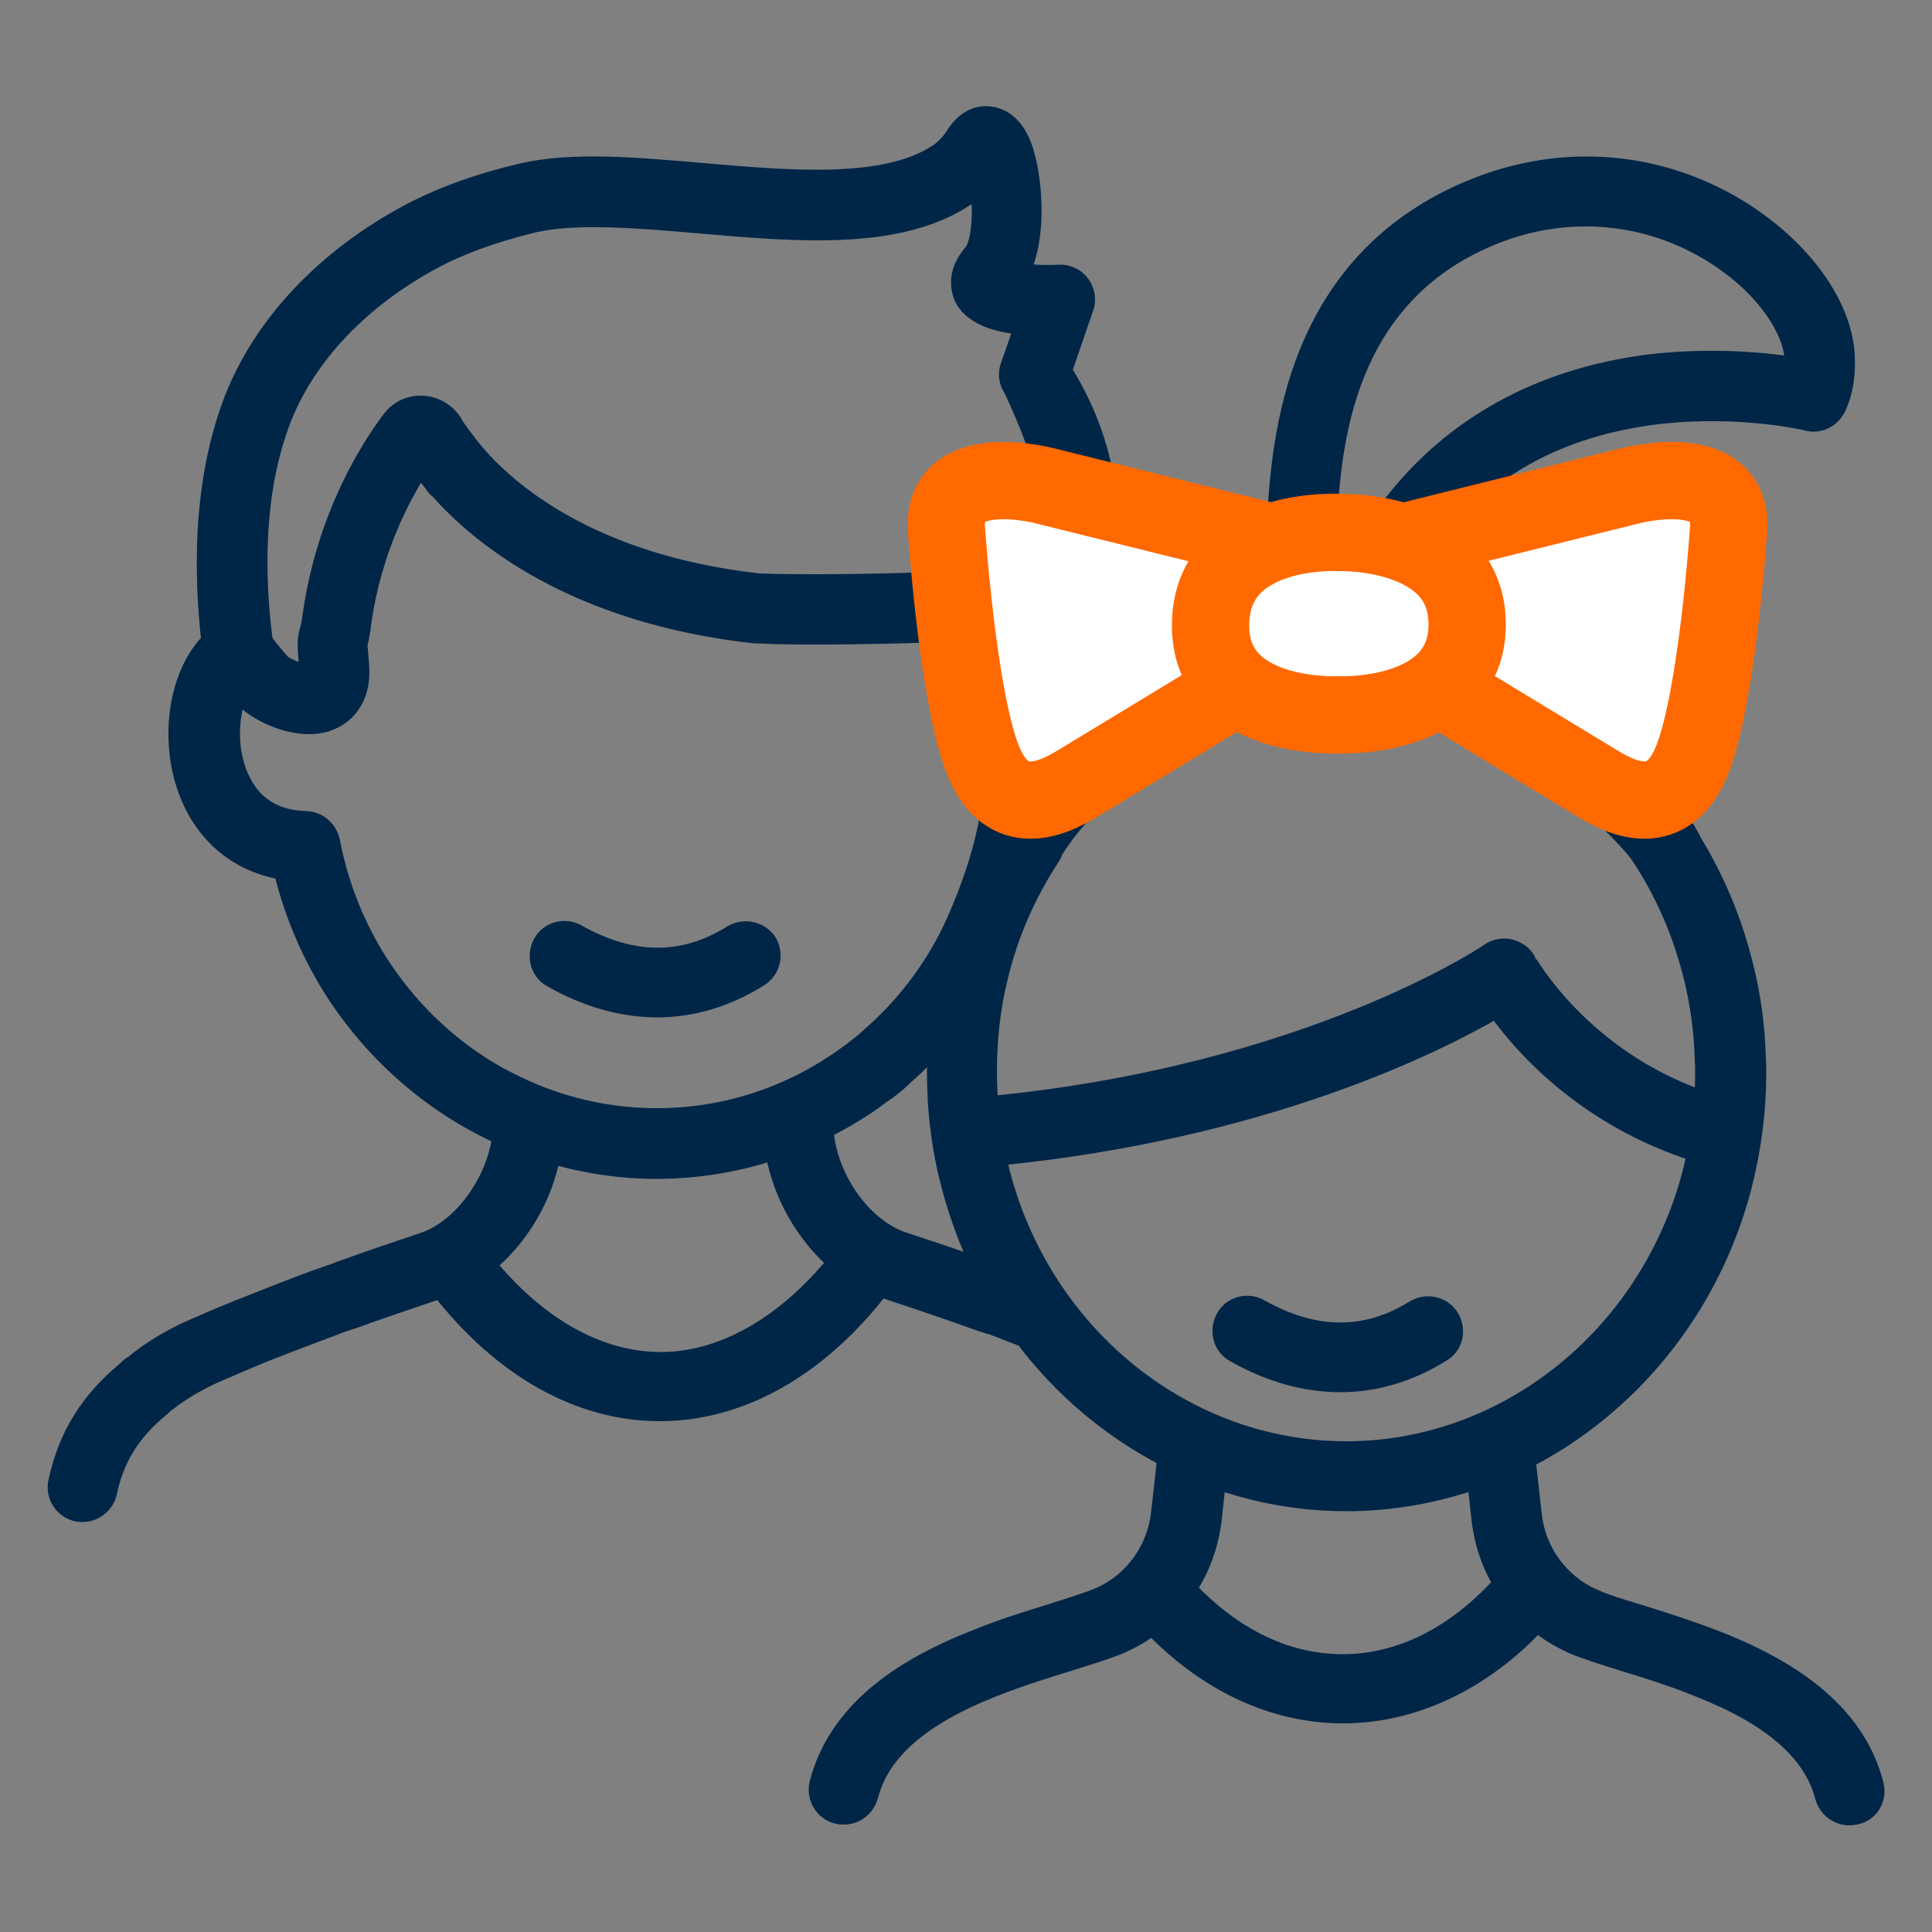<?xml version="1.0" encoding="utf-8"?>
<!-- Generator: Adobe Illustrator 28.1.0, SVG Export Plug-In . SVG Version: 6.00 Build 0)  -->
<svg version="1.1" id="Слой_1" xmlns="http://www.w3.org/2000/svg" xmlns:xlink="http://www.w3.org/1999/xlink" x="0px" y="0px"
	 viewBox="0 0 500 500" style="enable-background:new 0 0 500 500;" xml:space="preserve">
<rect x="0" y="0" width="500" height="500" fill="#808080" stroke="none"/>
<style type="text/css">
	.st0{fill:#002647;stroke:#002647;stroke-width:5;stroke-miterlimit:10;}
	.st1{fill:#FFFFFF;stroke:#FF6900;stroke-width:20;stroke-miterlimit:10;}
</style>
<g>
	<g>
		<path class="st0" d="M375.2,341.1c-1.9-3.1-5.9-4-9-2.2c-12.7,7.9-25.9,7.8-40.2-0.2c-3.2-1.8-7.2-0.7-8.9,2.5s-0.7,7.2,2.5,8.9
			c9.2,5.2,18.3,7.7,27.3,7.7s17.8-2.6,26.3-7.9C376.1,348.2,377,344.2,375.2,341.1L375.2,341.1z"/>
		<path class="st0" d="M189.5,241.9c-12.7,7.9-25.9,7.8-40.2-0.2c-3.2-1.8-7.2-0.7-8.9,2.5s-0.7,7.2,2.5,8.9
			c9.2,5.2,18.3,7.7,27.2,7.7s17.8-2.6,26.3-7.9c3.1-1.9,4-5.9,2.2-9C196.7,241,192.6,240,189.5,241.9L189.5,241.9z"/>
		<path class="st0" d="M369.6,140.2c13.8-18.8,33.7-29.8,59.3-32.9c21.3-2.5,38.6,1.6,38.8,1.7c3,0.8,6.1-0.7,7.5-3.5
			c1.8-3.7,2.6-8.4,2.3-13.7c-0.8-13-11.1-27.2-26.7-37.1c-20.8-13.1-45.9-15.3-68.9-6.1c-47.3,18.8-50.2,65.6-51.5,85.6
			c-0.1,2.2-0.3,4.2-0.5,5.6c-0.9,0.3-1.8,0.7-2.6,1c-0.1,0-0.1-0.1-0.2-0.1 M343.5,134.9c1.2-19,3.7-58.5,43.2-74.2
			c19.1-7.6,39.9-5.7,57,5.1c13.6,8.6,20.1,19.6,20.6,26.7c0.1,0.8,0.1,1.6,0,2.4c-7.5-1.2-21-2.5-36.5-0.8
			c-31.4,3.7-56.5,18.7-72.4,43.6c-0.6,0-1,0-1.6,0h-10.5C343.3,136.8,343.4,135.9,343.5,134.9z M241.4,150.6c-0.5,0-0.9,0-1.4,0
			c-7.2,0.2-16.9,0.5-27.9,0.5c-5.1,0-10.4,0-15.7-0.2c-42.9-4.8-64.5-23.1-73.4-33.5c-3.1-3.7-5.1-6.6-5.9-8c0-0.1-0.1-0.2-0.1-0.2
			c-1.8-2.6-4.8-4.3-8-4.3c-3.1-0.1-6,1.4-7.8,3.9c-4.9,6.5-16.7,24.3-20.4,50.5c-0.3,2.4-0.6,3.3-0.8,4c-0.6,2.5-0.6,3.2-0.1,9.4
			v0.3c0.1,0.7,0,1.1,0,1.4c-1.9,0.1-5.9-1.5-7.2-2.7c-2.1-2.4-3.8-4.5-4.6-5.7c0-0.3-0.1-0.6-0.1-0.8c-1-8.1-3.8-33,4.3-55.3l0,0
			c6-16.6,19.5-31.4,38-41.8c7.6-4.3,16.7-7.7,27.8-10.4c11-2.5,26.4-1.2,42.8,0.2c25.3,2.2,51.5,4.5,68.8-6.9
			c1.4-0.9,2.7-2,3.9-2.9c0.8,6.3,0.5,14.9-1.9,17.6c-4.4,5.1-3,9.5-2.3,11.2c2,4.1,7.2,6.6,15.7,7.3l-3.7,10.6
			c-0.7,2-0.4,4.1,0.8,5.8c0,0,10.4,21.6,9.6,30.6S254.6,150.3,241.4,150.6z M171,352.4c-16,0-31.9-8.9-45.2-25.2
			c8.5-6.9,14.8-17.4,16.8-28.6c8.8,2.6,18.1,4,27.2,4c10.5,0,20.9-1.7,30.7-5c1.8,11.3,7.9,21.8,16.2,29
			C203.3,343.1,187.1,352.4,171,352.4L171,352.4z M252.4,327.7c-5.8-2.1-12.1-4.2-18.8-6.4c-10.3-3.5-19.1-15.8-20.3-28
			c0-0.4-0.1-0.7-0.2-1c5.2-2.6,10.3-5.6,15-9.2c2-1.3,4-2.9,5.8-4.7c3.1-2.7,6-5.6,8.8-8.7c-0.2,2.5-0.3,5.2-0.3,7.8
			c0,2.3,0.1,4.6,0.2,7.2v0.2c0.5,7.7,1.7,15.3,3.7,22.6c2,7.3,4.6,14.4,7.9,21C253.6,328.2,253,328,252.4,327.7L252.4,327.7z
			 M264,155.9c-1.5,17.8-5,41.4-8.7,59.3c-2.8,13-8.8,25.3-8.8,25.3l0,0c-5,10.5-12.3,20.1-21.3,27.9c-0.1,0.1-0.1,0.1-0.2,0.2
			c-1.4,1.3-3,2.5-4.4,3.6c-0.1,0.1-0.2,0.1-0.3,0.2c-14.8,11.1-32.2,16.9-50.4,16.9c-12.5,0-25.2-2.9-36.6-8.5
			c-12-5.7-22.8-14.6-31.1-25.5c-8.3-10.8-14.1-23.8-16.7-37.5c-0.6-3-3.2-5.3-6.3-5.4c-12.3-0.3-16.9-8.4-18.7-15.2
			c-1.7-6.8-0.8-13.7,1.2-18.3c0.4,0.5,0.8,0.9,1.2,1.4c2.6,3,10,7.2,17,7.2c2,0,4-0.3,5.7-1.1c2.5-1,8.3-4.6,7.4-14.5v-0.2
			c-0.2-2.5-0.4-4.4-0.4-5c0-0.1,0.1-0.2,0.1-0.4c0.2-0.8,0.6-2.3,0.9-5.2c2.7-19,10.2-32.9,15.1-40.5c0.9,1.3,2.2,2.8,3.5,4.4
			c0.4,0.7,0.8,1.2,1.5,1.7c10.6,12,35,32.1,81.5,37.3h0.5c5.6,0.3,11.2,0.3,16.5,0.3c11.1,0,21-0.3,28.1-0.5h1.8
			c0,0,47.4-3,44.5-34.7c-1.4-11.9-5.3-23-11.7-33.1l5.6-16.3c0.8-2.1,0.4-4.3-0.9-6.1c-1.3-1.8-3.4-2.7-5.6-2.6
			c-3.4,0.2-7.2,0-10.1-0.4c5-9.9,3.2-26.2,0.5-33.1c-2.4-5.8-5.8-7.2-8.5-7.5c-2-0.2-5.7,0.3-8.7,5.1c-1.2,1.9-2.9,3.7-4.7,4.8
			c-13.6,8.8-37.5,6.8-60.5,4.8c-17.5-1.5-34-3-47.1,0.1c-12.3,2.9-22.5,6.8-31.2,11.7c-21.3,12-36.9,29.3-43.9,48.8
			c-8.9,24.7-6.2,51.2-5.2,60.7c-7.4,7.3-10.5,21.5-7.2,34.6c3.5,13.6,13,22.5,25.9,24.6c3.4,14,9.6,27.1,18.2,38.2
			c9.6,12.5,22,22.6,35.9,29.3c0.8,0.4,1.7,0.8,2.5,1.2c-1.4,12-10.2,24.1-20.1,27.5c-6.8,2.3-13.1,4.4-18.9,6.5
			c-1.4,0.5-2.8,0.9-4.1,1.5c-1.1,0.4-2.4,0.8-3.4,1.2c-0.2,0.1-0.5,0.1-0.7,0.2c-7.9,2.9-14.6,5.6-20.4,7.9
			c-0.3,0.1-0.5,0.2-0.8,0.3c-0.1,0-0.1,0-0.2,0.1c-3.2,1.3-6.2,2.5-9,3.8l-1.8,0.8h-0.1c-5.8,2.5-11.2,5.7-15.9,9.6
			c0,0-0.1,0.1-0.2,0.1l-0.2,0.1c-0.3,0.2-0.8,0.6-1.1,1c-9.9,8.1-15.5,17.3-18,29c-0.8,3.6,1.5,7.1,5.1,7.8
			c0.5,0.1,0.9,0.1,1.3,0.1c3,0,5.8-2.2,6.4-5.3c1.9-8.8,6-15.5,13.6-21.8c0.2-0.2,0.4-0.3,0.5-0.5l0.1-0.1c0.2-0.1,0.4-0.3,0.5-0.4
			c3.9-3.1,8.2-5.7,12.9-7.8l1.8-0.8c2.7-1.1,5.5-2.4,8.5-3.6c0.3-0.1,0.5-0.2,0.7-0.3c0.1,0,0.1,0,0.2-0.1c5.7-2.3,12.3-4.8,20-7.7
			c0.2,0,0.3-0.1,0.5-0.2c1.2-0.5,2.5-0.8,3.8-1.3c1.4-0.5,2.8-0.9,4.2-1.5c5.7-2,12-4.1,18.7-6.4c0.1,0,0.1,0,0.2-0.1
			c16,20.5,36,31.8,56.7,31.8h0.1c20.8,0,41-11.4,57-32.2c0.5,0.2,0.9,0.4,1.4,0.5c6.7,2.2,12.9,4.3,18.6,6.3c1.4,0.5,2.8,1,4.2,1.5
			c1.3,0.5,2.6,0.9,3.9,1.3c0.1,0.1,0.3,0.1,0.5,0.1c3.3,1.2,6.2,2.4,8.8,3.4c9.9,13.1,22.5,23.7,36.8,31l-1.6,14.3
			c-1,9.5-7,17.9-15.6,21.7l-0.2,0.1c-2.8,1.2-7.1,2.5-12,4.1c-6.1,1.9-13.1,4-20.1,6.9c-23.1,9-36.3,21.2-40.5,37.2
			c-0.9,3.5,1.2,7.2,4.7,8c0.6,0.2,1.1,0.2,1.7,0.2c2.9,0,5.6-2,6.4-5c3-11.6,13.6-20.8,32.6-28.2c6.6-2.6,13.3-4.7,19.2-6.5
			c5.4-1.7,10-3.1,13.5-4.6l0.4-0.2c2.7-1.2,5.4-2.8,7.7-4.6c14.2,14.8,31.5,22.9,49.3,22.9h0.1c18.1,0,35.9-8.4,50.2-23.7
			c2.6,2.2,5.6,4,8.8,5.5l0.4,0.2c3.5,1.5,8.1,2.9,13.5,4.6c5.9,1.8,12.6,3.9,19.2,6.6c18.9,7.4,29.5,16.7,32.5,28.2
			c0.8,3,3.5,5,6.4,5c0.6,0,1.1-0.1,1.7-0.2c3.5-0.7,5.6-4.3,4.7-7.8l0,0c-4.1-16-17.3-28.1-40.4-37.2c-7.2-2.8-14.1-5-20.2-6.9
			c-5-1.5-9.3-2.8-12-4.1l-0.3-0.1c-8.6-3.9-14.6-12.1-15.6-21.7l-1.6-14.3c26.6-13.6,47.5-38.8,55.8-70c2.5-9.6,3.9-19.7,3.9-29.9
			c0-1.2,0-2.4-0.1-3.8c-0.2-8.2-1.3-16.3-3.3-24.1c-2.8-11.3-7.2-21.9-13.1-31.6c0,0-24.1-50.9-89.3-52.5c0,0-50.2,0.5-73.5,26.4
			l11.7-57.7 M424,220.6c6.6,9.7,11.3,20.5,14.2,32.1c1.7,6.9,2.7,14.1,2.9,21.4v0.4c0.1,0.9,0.1,1.8,0.1,2.9c0,2.5-0.1,5-0.3,7.5
			c-31.9-10.9-45.6-35.9-45.8-36c-0.8-1.7-2.4-2.8-4.2-3.3s-3.8-0.1-5.3,0.9c-0.4,0.4-47.1,31.8-129.7,39.7l0,0
			c-0.1-0.8-0.1-1.5-0.2-2.3c-0.1-2-0.2-4.3-0.2-6.5c0-8.4,0.9-16.7,2.9-24.7c2.6-10.9,7.2-21.4,13.4-30.9c0.4-0.6,0.6-1,0.8-1.6
			c0,0,20.2-37,75.9-37C395.1,183.3,424,220.6,424,220.6z M259,304c-0.4-1.6-0.8-3.2-1.1-4.8c69.6-6.8,114.2-29.4,129.4-38.3
			c6.8,9.6,23.1,28.2,51.8,37.3c-0.4,2-0.8,3.9-1.3,5.8c-11.2,42.1-48,71.5-89.4,71.5S270.2,346.2,259,304z M347.5,430.6
			c-14.6,0-28.4-6.7-40.4-19.4c3.6-5.3,5.8-11.5,6.6-18.1l1.1-10.3c10.6,3.8,22,5.8,33.7,5.8s23-2.1,33.7-5.8l1.1,10.3
			c0.7,6,2.6,11.8,5.7,16.7C376.8,423.4,362.4,430.6,347.5,430.6L347.5,430.6z"/>
	</g>
	<g>
		<path class="st1" d="M362,140.6l59.6-14.8c0,0,27.7-7.5,25.7,11.9c0,0-2.9,43.1-9.5,59.3c-5.7,13.8-15.9,10.9-24,6
			c-7.3-4.4-40.7-24.7-40.7-24.7"/>
		<path class="st1" d="M330.3,140.6l-59.6-14.8c0,0-27.7-7.5-25.7,11.9c0,0,2.9,43.1,9.5,59.3c5.7,13.8,15.9,10.9,24,6
			c7.3-4.4,40.7-24.7,40.7-24.7"/>
		<path class="st1" d="M346.5,137.8c0,0-33.8-1.9-33.2,24.8c0.6,24.3,33.8,22.4,33.8,22.4s32.6,1.1,32.6-23.4
			C379.7,136.8,346.5,137.8,346.5,137.8z"/>
	</g>
</g>
</svg>
